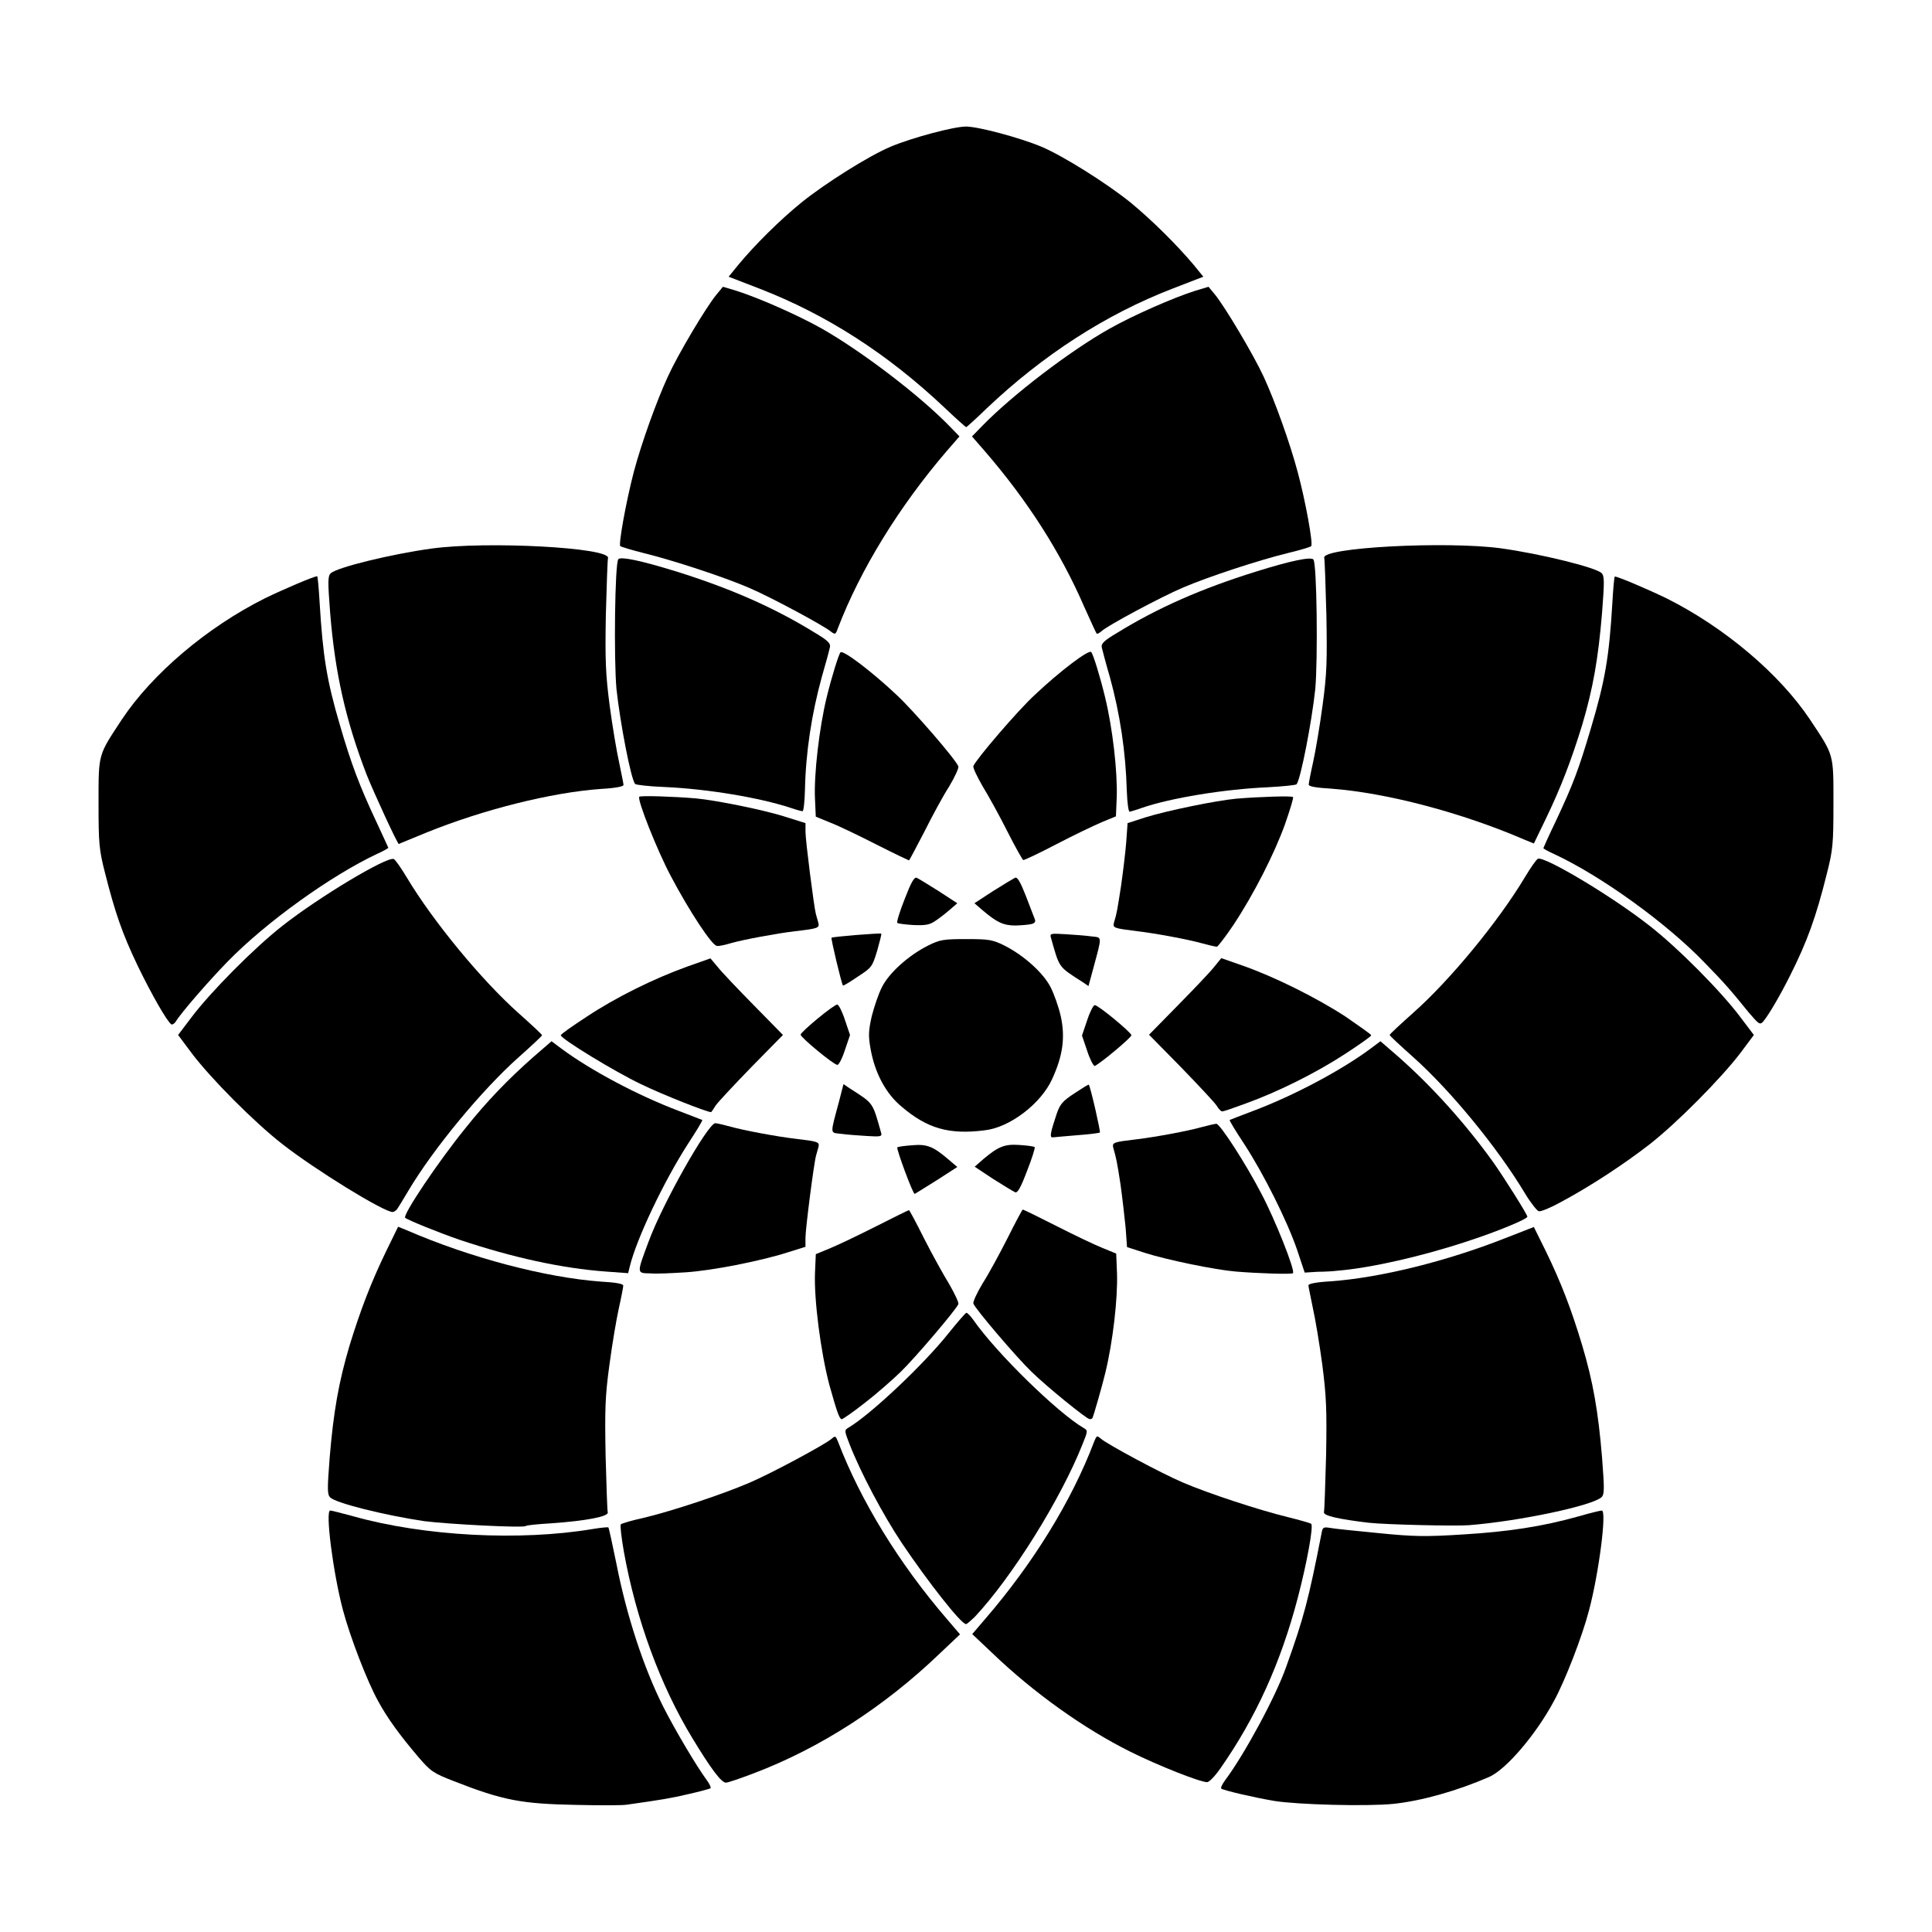 <?xml version="1.0" encoding="UTF-8"?>
<!-- Uploaded to: ICON Repo, www.svgrepo.com, Generator: ICON Repo Mixer Tools -->
<svg fill="#000000" width="800px" height="800px" version="1.1" viewBox="144 144 512 512" xmlns="http://www.w3.org/2000/svg">
 <g>
  <path d="m513.29 622.04c7.484-0.793 16.914-3.453 25.336-7.125 4.461-1.941 12.379-11.156 17.203-20.152 2.879-5.254 7.484-17.059 9.285-24.039 2.59-9.715 4.75-26.414 3.383-26.414-0.359 0-3.094 0.648-6.047 1.512-9.715 2.734-18.785 4.102-30.66 4.82-10.078 0.648-13.242 0.574-22.527-0.359-5.902-0.574-11.66-1.152-12.738-1.367-1.801-0.289-2.016-0.215-2.305 1.441-3.453 17.633-4.68 22.312-9.355 35.34-2.809 7.988-11.082 23.246-16.195 30.086-0.793 1.078-1.223 2.016-1.008 2.231 0.793 0.504 8.492 2.305 13.961 3.238 6.043 1.004 24.613 1.508 31.668 0.789z"/>
  <path d="m310.18 622.25c8.707-1.223 11.805-1.727 16.336-2.809 2.879-0.648 5.469-1.367 5.758-1.512 0.215-0.215-0.215-1.152-1.008-2.231-2.664-3.598-8.422-13.316-11.516-19.434-5.184-10.293-9.715-24.184-12.379-37.785-1.078-5.254-2.016-9.645-2.16-9.715s-1.941 0.07-4.102 0.434c-19.215 3.238-44.625 1.941-63.551-3.383-2.949-0.793-5.688-1.512-6.047-1.512-1.367 0 0.793 16.699 3.383 26.414 1.871 7.055 6.406 18.855 9.285 24.039 2.445 4.535 5.758 9.07 10.652 14.828 3.312 3.887 4.031 4.32 9.355 6.406 13.242 5.184 17.992 6.047 32.676 6.332 6.336 0.141 12.309 0.141 13.316-0.074z"/>
  <path d="m467.44 612.61c9.355-13.387 15.977-27.926 20.512-45.27 2.445-9.355 4.176-18.93 3.527-19.504-0.215-0.215-3.094-1.008-6.262-1.801-7.629-1.871-21.016-6.262-27.711-9.141-5.758-2.445-20.082-10.148-21.809-11.66-1.008-0.863-1.078-0.793-1.727 0.793-5.973 15.762-16.195 32.316-28.934 47.07l-3.383 3.957 5.254 4.965c11.082 10.652 24.473 20.152 36.633 26.199 7.34 3.672 18.496 8.062 20.297 8.062 0.508 0.145 2.16-1.586 3.602-3.672z"/>
  <path d="m343.86 613.9c17.418-6.621 34.477-17.562 49.301-31.812l5.254-4.965-3.383-3.957c-12.738-14.754-22.961-31.453-28.934-47.07-0.648-1.582-0.719-1.656-1.727-0.793-1.727 1.512-16.051 9.211-21.809 11.66-6.836 2.949-20.223 7.414-27.711 9.211-3.238 0.719-6.047 1.512-6.332 1.801-0.215 0.215 0.145 3.383 0.793 7.125 3.238 18.066 9.715 35.625 18.211 49.59 4.894 8.062 7.629 11.73 8.852 11.73 0.574 0 3.887-1.152 7.484-2.519z"/>
  <path d="m402.3 572.52c9.859-10.508 22.816-31.234 28.574-45.773 1.441-3.527 1.441-3.672 0.289-4.32-6.981-4.102-23.176-19.938-29.223-28.645-0.793-1.078-1.582-1.941-1.871-1.871-0.289 0.145-2.375 2.519-4.68 5.398-6.695 8.422-20.801 21.664-26.559 25.047-1.078 0.648-1.078 0.793 0.289 4.32 2.949 7.559 8.852 18.715 13.891 26.27 6.981 10.363 15.691 21.449 16.984 21.449 0.219 0.07 1.227-0.867 2.305-1.875z"/>
  <path d="m533.29 548.19c13.531-1.078 32.746-5.184 35.121-7.414 0.793-0.719 0.793-2.16 0.145-10.578-1.008-12.164-2.375-20.008-5.254-29.652-2.879-9.574-5.613-16.699-9.645-24.973l-3.168-6.406-7.559 2.949c-15.691 6.191-33.25 10.508-46.277 11.445-3.816 0.215-5.973 0.648-5.902 1.078 0 0.359 0.574 3.023 1.152 5.902 0.648 2.879 1.801 9.715 2.519 15.113 1.078 8.422 1.223 11.949 1.008 24.039-0.215 7.844-0.434 14.539-0.574 15.043-0.215 0.938 3.957 1.871 11.875 2.809 4.461 0.5 23.031 0.93 26.559 0.645z"/>
  <path d="m283.33 548.41c0.215-0.215 3.238-0.504 6.766-0.719 9.285-0.648 15.188-1.801 14.969-2.879-0.145-0.504-0.359-7.199-0.574-15.043-0.215-12.164-0.145-15.617 1.008-24.039 0.719-5.398 1.871-12.234 2.519-15.113 0.648-2.879 1.152-5.543 1.152-5.902 0.07-0.504-2.086-0.863-5.973-1.078-14.539-1.078-34.477-6.262-51.387-13.602l-2.305-0.938-3.168 6.477c-4.031 8.348-6.766 15.473-9.715 25.047-2.879 9.715-4.246 17.562-5.254 29.652-0.648 8.422-0.648 9.789 0.145 10.578 1.582 1.512 14.324 4.68 24.832 6.262 6.109 0.793 26.406 1.871 26.984 1.297z"/>
  <path d="m433.54 519.76c0.289-0.648 2.519-8.348 3.383-11.949 2.016-8.277 3.312-19.719 3.094-26.414l-0.215-5.184-3.672-1.512c-2.016-0.793-7.559-3.453-12.234-5.828-4.68-2.375-8.637-4.32-8.852-4.32-0.145 0-1.941 3.383-4.031 7.559-2.086 4.102-5.039 9.574-6.621 12.02-1.512 2.519-2.59 4.894-2.445 5.324 0.574 1.512 11.516 14.324 15.332 17.992 4.176 4.102 14.684 12.594 15.402 12.594 0.355 0.148 0.715-0.066 0.859-0.281z"/>
  <path d="m373.15 515.8c3.094-2.375 7.34-6.117 9.5-8.203 3.816-3.672 14.754-16.555 15.332-17.992 0.145-0.434-1.008-2.809-2.445-5.324-1.512-2.445-4.535-7.918-6.621-12.02-2.086-4.176-3.887-7.559-4.031-7.559s-4.102 1.941-8.781 4.32c-4.68 2.375-10.148 4.965-12.234 5.828l-3.672 1.512-0.215 4.894c-0.289 7.125 1.512 21.09 3.816 29.797 1.941 6.91 2.59 8.852 3.238 9.07 0.285-0.004 3.09-1.945 6.113-4.324z"/>
  <path d="m486.65 481.4c0.648-0.648-4.75-14.25-8.348-21.016-4.246-8.203-11.012-18.57-11.949-18.57-0.359 0-2.231 0.434-4.102 0.938-3.312 0.938-12.09 2.59-16.984 3.168-6.117 0.719-6.551 0.863-6.262 2.16 0.793 2.809 1.008 3.672 1.941 9.789 0.504 3.598 1.078 8.781 1.367 11.586l0.359 5.039 4.68 1.512c5.828 1.871 18.785 4.535 24.109 4.965 6.047 0.504 14.902 0.789 15.188 0.43z"/>
  <path d="m325.65 481.18c6.91-0.434 19.719-2.949 26.988-5.254l4.82-1.512v-2.375c0-2.375 2.231-19.793 2.809-21.809 0.215-0.648 0.434-1.656 0.648-2.305 0.289-1.297-0.145-1.441-6.262-2.16-4.894-0.574-13.676-2.231-16.984-3.168-1.871-0.504-3.672-0.938-4.102-0.938-1.941 0-14.035 21.375-17.707 31.453-3.168 8.492-3.168 8.277 0.504 8.348 1.656 0.152 5.828-0.066 9.285-0.281z"/>
  <path d="m498.46 480.75c8.852-0.719 22.672-3.887 34.547-7.844 7.559-2.445 15.762-5.828 15.762-6.477 0-0.574-6.262-10.508-9.07-14.465-7.559-10.508-16.336-20.152-25.047-27.852l-4.82-4.176-2.59 1.941c-7.844 5.828-20.367 12.453-31.02 16.48-3.383 1.297-6.262 2.375-6.332 2.445-0.145 0.145 1.582 2.949 3.816 6.332 5.254 8.062 11.445 20.512 14.035 28.07l2.016 6.047 3.383-0.215c1.938-0.004 4.242-0.148 5.32-0.289z"/>
  <path d="m310.89 479.67c1.801-7.414 9.07-22.672 15.473-32.605 2.16-3.312 3.887-6.117 3.742-6.262-0.145-0.07-2.949-1.152-6.332-2.445-10.652-4.031-23.176-10.652-31.02-16.48l-2.59-1.941-4.82 4.176c-6.621 5.828-12.453 11.875-17.992 18.855-7.199 8.852-16.699 23.031-15.977 23.75 0.574 0.574 9.141 4.031 14.395 5.828 14.18 4.75 27.133 7.559 38.723 8.422l5.973 0.434z"/>
  <path d="m557.69 462.54c7.918-4.246 16.77-10.078 23.535-15.332 7.34-5.758 18.855-17.418 23.969-24.109l3.598-4.82-3.598-4.75c-5.039-6.766-16.625-18.426-24.039-24.184-9.859-7.773-27.711-18.426-29.582-17.777-0.434 0.215-1.941 2.375-3.453 4.894-6.981 11.66-19.793 27.277-29.652 35.988-3.383 3.023-6.191 5.613-6.191 5.828s2.809 2.809 6.191 5.828c9.789 8.707 22.312 23.895 29.652 36.129 1.512 2.519 3.238 4.68 3.672 4.75 0.57 0.145 3.164-0.934 5.898-2.445z"/>
  <path d="m249.21 464.48c0.289-0.434 1.656-2.59 2.949-4.82 6.695-11.301 19.719-26.988 29.293-35.484 3.383-3.023 6.191-5.613 6.191-5.828 0-0.215-2.809-2.809-6.191-5.828-9.789-8.707-22.672-24.328-29.652-35.988-1.512-2.519-3.023-4.68-3.453-4.894-1.871-0.648-19.719 10.004-29.582 17.777-7.34 5.758-18.855 17.348-23.965 24.113l-3.598 4.75 3.598 4.82c5.039 6.695 16.625 18.352 24.039 24.109 8.637 6.766 26.848 17.992 29.223 17.992 0.285 0.004 0.859-0.355 1.148-0.719z"/>
  <path d="m416.19 454.27c1.297-3.238 2.16-6.117 2.016-6.262-0.215-0.215-1.941-0.434-3.957-0.574-3.957-0.289-5.613 0.359-9.574 3.672l-2.375 2.086 4.894 3.238c2.734 1.727 5.324 3.312 5.828 3.527 0.648 0.285 1.512-1.297 3.168-5.688z"/>
  <path d="m392.23 456.79 5.469-3.527-2.375-2.016c-3.957-3.383-5.613-4.102-9.574-3.742-1.941 0.145-3.742 0.359-3.957 0.574-0.289 0.359 4.102 12.309 4.606 12.309 0.219-0.07 2.809-1.727 5.832-3.598z"/>
  <path d="m429.51 444.84c3.094-0.215 5.828-0.574 5.973-0.719 0.215-0.215-2.519-12.234-2.949-12.668-0.145-0.07-1.871 1.008-3.816 2.305-3.094 2.016-3.816 2.879-4.68 5.398-1.656 4.965-1.941 6.332-1.078 6.262 0.434-0.074 3.383-0.289 6.551-0.578z"/>
  <path d="m377.54 444.33c-2.375-8.422-1.941-7.773-8.422-11.949l-1.582-1.078-1.223 4.75c-2.375 8.852-2.375 8.062 0.574 8.422 1.512 0.215 4.535 0.434 6.836 0.574 3.527 0.219 4.031 0.148 3.816-0.719z"/>
  <path d="m404.96 443.54c6.621-0.719 14.898-7.055 17.848-13.531 2.879-6.262 3.527-11.082 2.305-16.699-0.574-2.519-1.801-5.973-2.734-7.773-1.941-3.742-7.055-8.348-12.164-10.941-3.238-1.582-4.102-1.727-10.148-1.727-6.047 0-6.981 0.145-10.148 1.727-5.109 2.59-10.219 7.125-12.164 10.941-0.938 1.801-2.086 5.254-2.734 7.773-0.863 3.887-0.938 5.184-0.289 8.781 1.152 6.332 4.031 11.73 8.203 15.188 6.769 5.758 12.527 7.484 22.027 6.262z"/>
  <path d="m473.99 436.49c8.781-3.168 18.855-8.203 26.559-13.242 3.742-2.445 6.836-4.606 6.836-4.894 0-0.215-3.094-2.375-6.836-4.965-7.629-4.965-18.855-10.578-27.352-13.531l-5.543-1.941-1.871 2.305c-1.008 1.297-5.324 5.828-9.574 10.148l-7.699 7.844 8.422 8.566c4.535 4.68 8.852 9.285 9.43 10.148 0.574 0.938 1.223 1.656 1.512 1.582 0.141 0.141 2.949-0.867 6.117-2.019z"/>
  <path d="m333.64 436.99c0.648-0.938 4.894-5.469 9.43-10.148l8.422-8.566-7.699-7.844c-4.246-4.32-8.566-8.852-9.574-10.148l-1.941-2.305-6.117 2.16c-8.996 3.238-19 8.203-26.703 13.316-3.742 2.445-6.836 4.606-6.836 4.894 0 0.938 14.395 9.715 21.23 12.957 5.758 2.809 17.488 7.414 18.57 7.414 0.137-0.004 0.641-0.793 1.219-1.73z"/>
  <path d="m439.3 422.6c2.445-2.016 4.535-3.957 4.535-4.246 0-0.719-8.781-7.988-9.715-7.988-0.359 0-1.297 1.801-2.016 4.031l-1.367 4.031 1.367 4.031c0.719 2.231 1.656 4.031 2.016 4.031 0.43-0.148 2.805-1.875 5.18-3.891z"/>
  <path d="m367.9 422.31 1.367-4.031-1.367-4.031c-0.719-2.231-1.656-4.031-2.016-4.031-0.938 0-9.715 7.269-9.715 7.988s8.781 7.988 9.715 7.988c0.359 0.148 1.297-1.648 2.016-3.883z"/>
  <path d="m611.24 414.75c1.512-1.801 4.535-6.981 7.125-12.164 4.535-8.996 6.91-15.547 9.789-27.133 1.582-6.262 1.727-7.773 1.727-18.496 0-13.316 0.215-12.594-6.191-22.238-8.062-12.09-22.598-24.398-37.93-32.102-4.894-2.375-12.957-5.828-13.82-5.828-0.145 0-0.434 3.168-0.648 6.981-0.863 14.539-1.941 20.656-5.758 33.469-3.168 10.652-4.606 14.539-9.211 24.328-1.871 3.887-3.312 7.125-3.312 7.199 0 0.145 1.297 0.863 2.879 1.582 12.379 5.758 29.582 18.137 39.73 28.645 5.469 5.613 6.91 7.269 11.805 13.316 2.664 3.09 2.953 3.375 3.816 2.441z"/>
  <path d="m190.56 414.75c1.441-2.375 8.637-10.652 13.676-15.836 10.293-10.578 27.492-22.887 39.73-28.645 1.656-0.719 2.949-1.512 2.949-1.582 0-0.07-1.512-3.312-3.312-7.199-4.32-9.211-6.551-15.113-9.5-25.262-3.527-11.949-4.535-18.352-5.398-32.531-0.215-3.816-0.504-6.981-0.648-6.981-0.863 0-8.926 3.453-13.82 5.828-15.402 7.699-29.867 20.008-37.93 32.102-6.332 9.645-6.191 8.852-6.191 22.238 0 10.723 0.145 12.309 1.727 18.496 2.664 10.508 4.535 15.977 8.707 24.688 3.672 7.559 7.699 14.609 8.852 15.402 0.223 0.145 0.801-0.145 1.16-0.719z"/>
  <path d="m433.75 400.57c2.375-8.852 2.375-8.062-0.574-8.422-1.512-0.215-4.535-0.434-6.836-0.574-3.672-0.215-4.102-0.215-3.887 0.719 2.375 8.422 1.941 7.773 8.422 11.949l1.582 1.078z"/>
  <path d="m371.35 402.8c3.672-2.375 3.816-2.59 5.109-6.836 0.648-2.375 1.223-4.461 1.078-4.535-0.215-0.215-12.812 0.793-13.172 1.078-0.215 0.215 2.664 12.234 3.023 12.668 0.219 0.074 1.949-1.008 3.961-2.375z"/>
  <path d="m470.82 389.2c5.398-8.133 10.941-19 13.746-26.848 1.297-3.742 2.305-6.981 2.086-7.125-0.289-0.359-9.141-0.07-15.043 0.434-5.398 0.504-18.352 3.168-24.109 4.965l-4.68 1.512-0.359 5.039c-0.215 2.809-0.863 7.988-1.367 11.586-1.008 6.406-1.078 7.125-1.871 9.715-0.359 1.441-0.145 1.512 6.191 2.305 4.894 0.574 13.676 2.231 16.984 3.168 1.871 0.504 3.672 0.938 4.102 0.938 0.219-0.004 2.234-2.594 4.32-5.688z"/>
  <path d="m337.96 393.88c3.023-0.863 11.875-2.519 16.699-3.094 6.262-0.719 6.551-0.863 6.191-2.305-0.215-0.719-0.504-1.801-0.648-2.305-0.504-1.941-2.734-19.434-2.734-21.664v-2.375l-4.82-1.512c-5.828-1.941-18.855-4.535-24.184-5.039-5.902-0.504-14.754-0.793-15.043-0.434-0.648 0.648 4.75 14.25 8.348 21.016 4.894 9.285 11.012 18.57 12.234 18.496 0.43 0.152 2.231-0.281 3.957-0.785z"/>
  <path d="m417.49 388.84c0.793-0.215 1.008-0.648 0.719-1.297-0.215-0.648-1.297-3.312-2.375-6.191-1.441-3.672-2.231-4.965-2.809-4.75-0.434 0.215-3.094 1.801-5.828 3.527l-4.965 3.238 2.086 1.801c3.887 3.312 5.613 4.102 8.852 4.102 1.801-0.07 3.672-0.215 4.32-0.43z"/>
  <path d="m391.65 388.2c1.008-0.648 2.809-2.016 3.957-3.023l2.086-1.801-4.965-3.238c-2.734-1.727-5.324-3.312-5.828-3.527-0.648-0.215-1.512 1.367-3.168 5.688-1.297 3.238-2.16 6.117-1.941 6.262 0.145 0.215 2.016 0.434 4.102 0.574 3.098 0.145 4.32 0 5.758-0.934z"/>
  <path d="m424.04 367.68c4.535-2.375 10.004-4.965 12.02-5.828l3.672-1.512 0.215-5.109c0.215-6.766-1.078-18.211-3.094-26.484-1.297-5.398-3.168-11.445-3.672-11.949-0.648-0.719-8.348 5.109-14.969 11.371-4.535 4.176-15.617 17.129-16.266 18.855-0.145 0.434 1.008 2.809 2.445 5.324 1.512 2.445 4.535 7.918 6.621 12.09 2.086 4.102 4.031 7.559 4.176 7.484 0.355 0.004 4.316-1.867 8.852-4.242z"/>
  <path d="m388.91 364.52c2.086-4.176 5.039-9.645 6.621-12.09 1.512-2.519 2.59-4.894 2.445-5.324-0.648-1.801-11.805-14.684-16.266-18.855-6.621-6.262-14.324-12.09-14.969-11.371-0.504 0.574-2.375 6.621-3.672 11.949-1.941 7.988-3.383 20.297-3.094 26.773l0.215 4.82 4.031 1.656c2.231 0.863 7.699 3.527 12.234 5.828 4.535 2.305 8.348 4.102 8.422 4.102 0.145-0.004 1.871-3.387 4.031-7.488z"/>
  <path d="m553.59 361.13c4.031-8.348 6.766-15.473 9.715-25.047 2.879-9.715 4.246-17.562 5.254-29.652 0.648-8.422 0.648-9.789-0.145-10.578-1.656-1.512-16.266-5.109-26.703-6.551-14.539-1.941-47.43-0.215-46.781 2.519 0.145 0.504 0.359 7.269 0.574 15.043 0.215 12.164 0.145 15.617-1.008 24.039-0.719 5.398-1.871 12.234-2.519 15.113-0.648 2.879-1.152 5.543-1.152 5.902-0.07 0.504 2.086 0.863 5.902 1.078 14.539 1.078 34.477 6.262 51.461 13.602l2.305 0.938z"/>
  <path d="m257.13 364.59c14.969-6.047 32.965-10.578 46.133-11.516 3.887-0.215 6.047-0.648 5.973-1.078 0-0.359-0.574-3.023-1.152-5.902-0.648-2.879-1.801-9.715-2.519-15.113-1.078-8.422-1.223-11.949-1.008-24.039 0.215-7.773 0.434-14.539 0.574-15.043 0.648-2.809-32.316-4.535-46.781-2.519-10.508 1.441-25.047 4.965-26.703 6.551-0.793 0.719-0.793 2.16-0.145 10.578 1.297 15.906 4.102 28.355 9.645 42.75 1.801 4.535 8.277 18.641 8.566 18.426-0.066-0.074 3.316-1.367 7.418-3.094z"/>
  <path d="m446.57 358.11c7.699-2.664 21.953-4.965 33.25-5.469 4.102-0.215 7.559-0.574 7.773-0.793 1.078-1.223 4.031-16.48 4.965-25.191 0.719-7.988 0.434-33.469-0.504-34.402-0.719-0.719-5.828 0.289-15.258 3.238-14.324 4.461-25.98 9.574-36.707 16.195-3.527 2.086-4.32 2.879-4.102 3.887 0.145 0.648 1.078 4.246 2.16 7.918 2.664 9.715 4.176 19.719 4.461 29.941 0.145 3.527 0.434 5.688 0.793 5.688 0.43-0.148 1.871-0.508 3.168-1.012z"/>
  <path d="m357.32 353.36c0.215-10.148 1.801-20.223 4.461-29.941 1.078-3.672 2.016-7.199 2.16-7.918 0.215-1.008-0.574-1.801-4.102-3.887-10.723-6.621-22.383-11.73-36.707-16.195-9.355-2.879-14.539-3.957-15.258-3.238-0.938 0.938-1.223 26.414-0.504 34.402 0.938 8.707 3.816 23.969 4.965 25.191 0.215 0.215 3.672 0.648 7.773 0.793 11.371 0.504 25.191 2.809 33.469 5.543 1.441 0.504 2.809 0.863 3.094 0.863 0.285 0.074 0.574-2.519 0.648-5.613z"/>
  <path d="m435.84 311.33c1.441-1.441 15.836-9.141 21.594-11.586 6.695-2.879 20.082-7.269 27.711-9.141 3.238-0.793 6.047-1.582 6.332-1.871 0.574-0.504-1.512-12.02-3.598-19.719-2.016-7.559-5.973-18.641-8.996-25.191-2.664-5.758-10.148-18.352-12.883-21.734l-1.727-2.086-3.598 1.078c-5.828 1.871-16.195 6.406-22.598 10.004-10.508 5.902-25.766 17.562-33.754 25.766l-2.734 2.809 3.383 3.887c11.445 13.242 20.152 26.918 26.414 41.383 1.656 3.672 3.094 6.836 3.238 6.981 0.207 0.141 0.711-0.145 1.215-0.578z"/>
  <path d="m366.03 310.54c5.973-15.617 16.266-32.316 28.859-47l3.383-3.887-2.734-2.809c-7.988-8.203-23.246-19.793-33.754-25.766-6.406-3.598-16.699-8.133-22.598-10.004l-3.598-1.078-1.727 2.086c-2.734 3.312-10.148 15.762-12.812 21.594-3.094 6.695-7.055 17.777-9.07 25.336-2.086 7.988-4.102 19.289-3.598 19.719 0.289 0.215 3.168 1.078 6.332 1.871 7.629 1.871 21.016 6.262 27.711 9.141 5.758 2.445 20.082 10.148 21.809 11.66 1.078 0.793 1.223 0.793 1.797-0.863z"/>
  <path d="m405.54 252.17c14.898-14.105 31.453-24.832 49.156-31.668l8.203-3.168-2.519-3.094c-4.535-5.398-11.156-11.949-16.84-16.625-6.262-5.039-17.777-12.309-23.605-14.754-5.688-2.375-16.699-5.324-19.938-5.324-3.238 0-14.25 2.949-19.938 5.324-5.828 2.445-17.344 9.715-23.605 14.754-5.688 4.606-12.379 11.227-16.84 16.625l-2.519 3.094 8.203 3.168c17.633 6.836 33.898 17.203 49.23 31.738 2.879 2.734 5.398 4.965 5.543 4.965 0.145-0.07 2.59-2.231 5.469-5.035z"/>
 </g>
</svg>